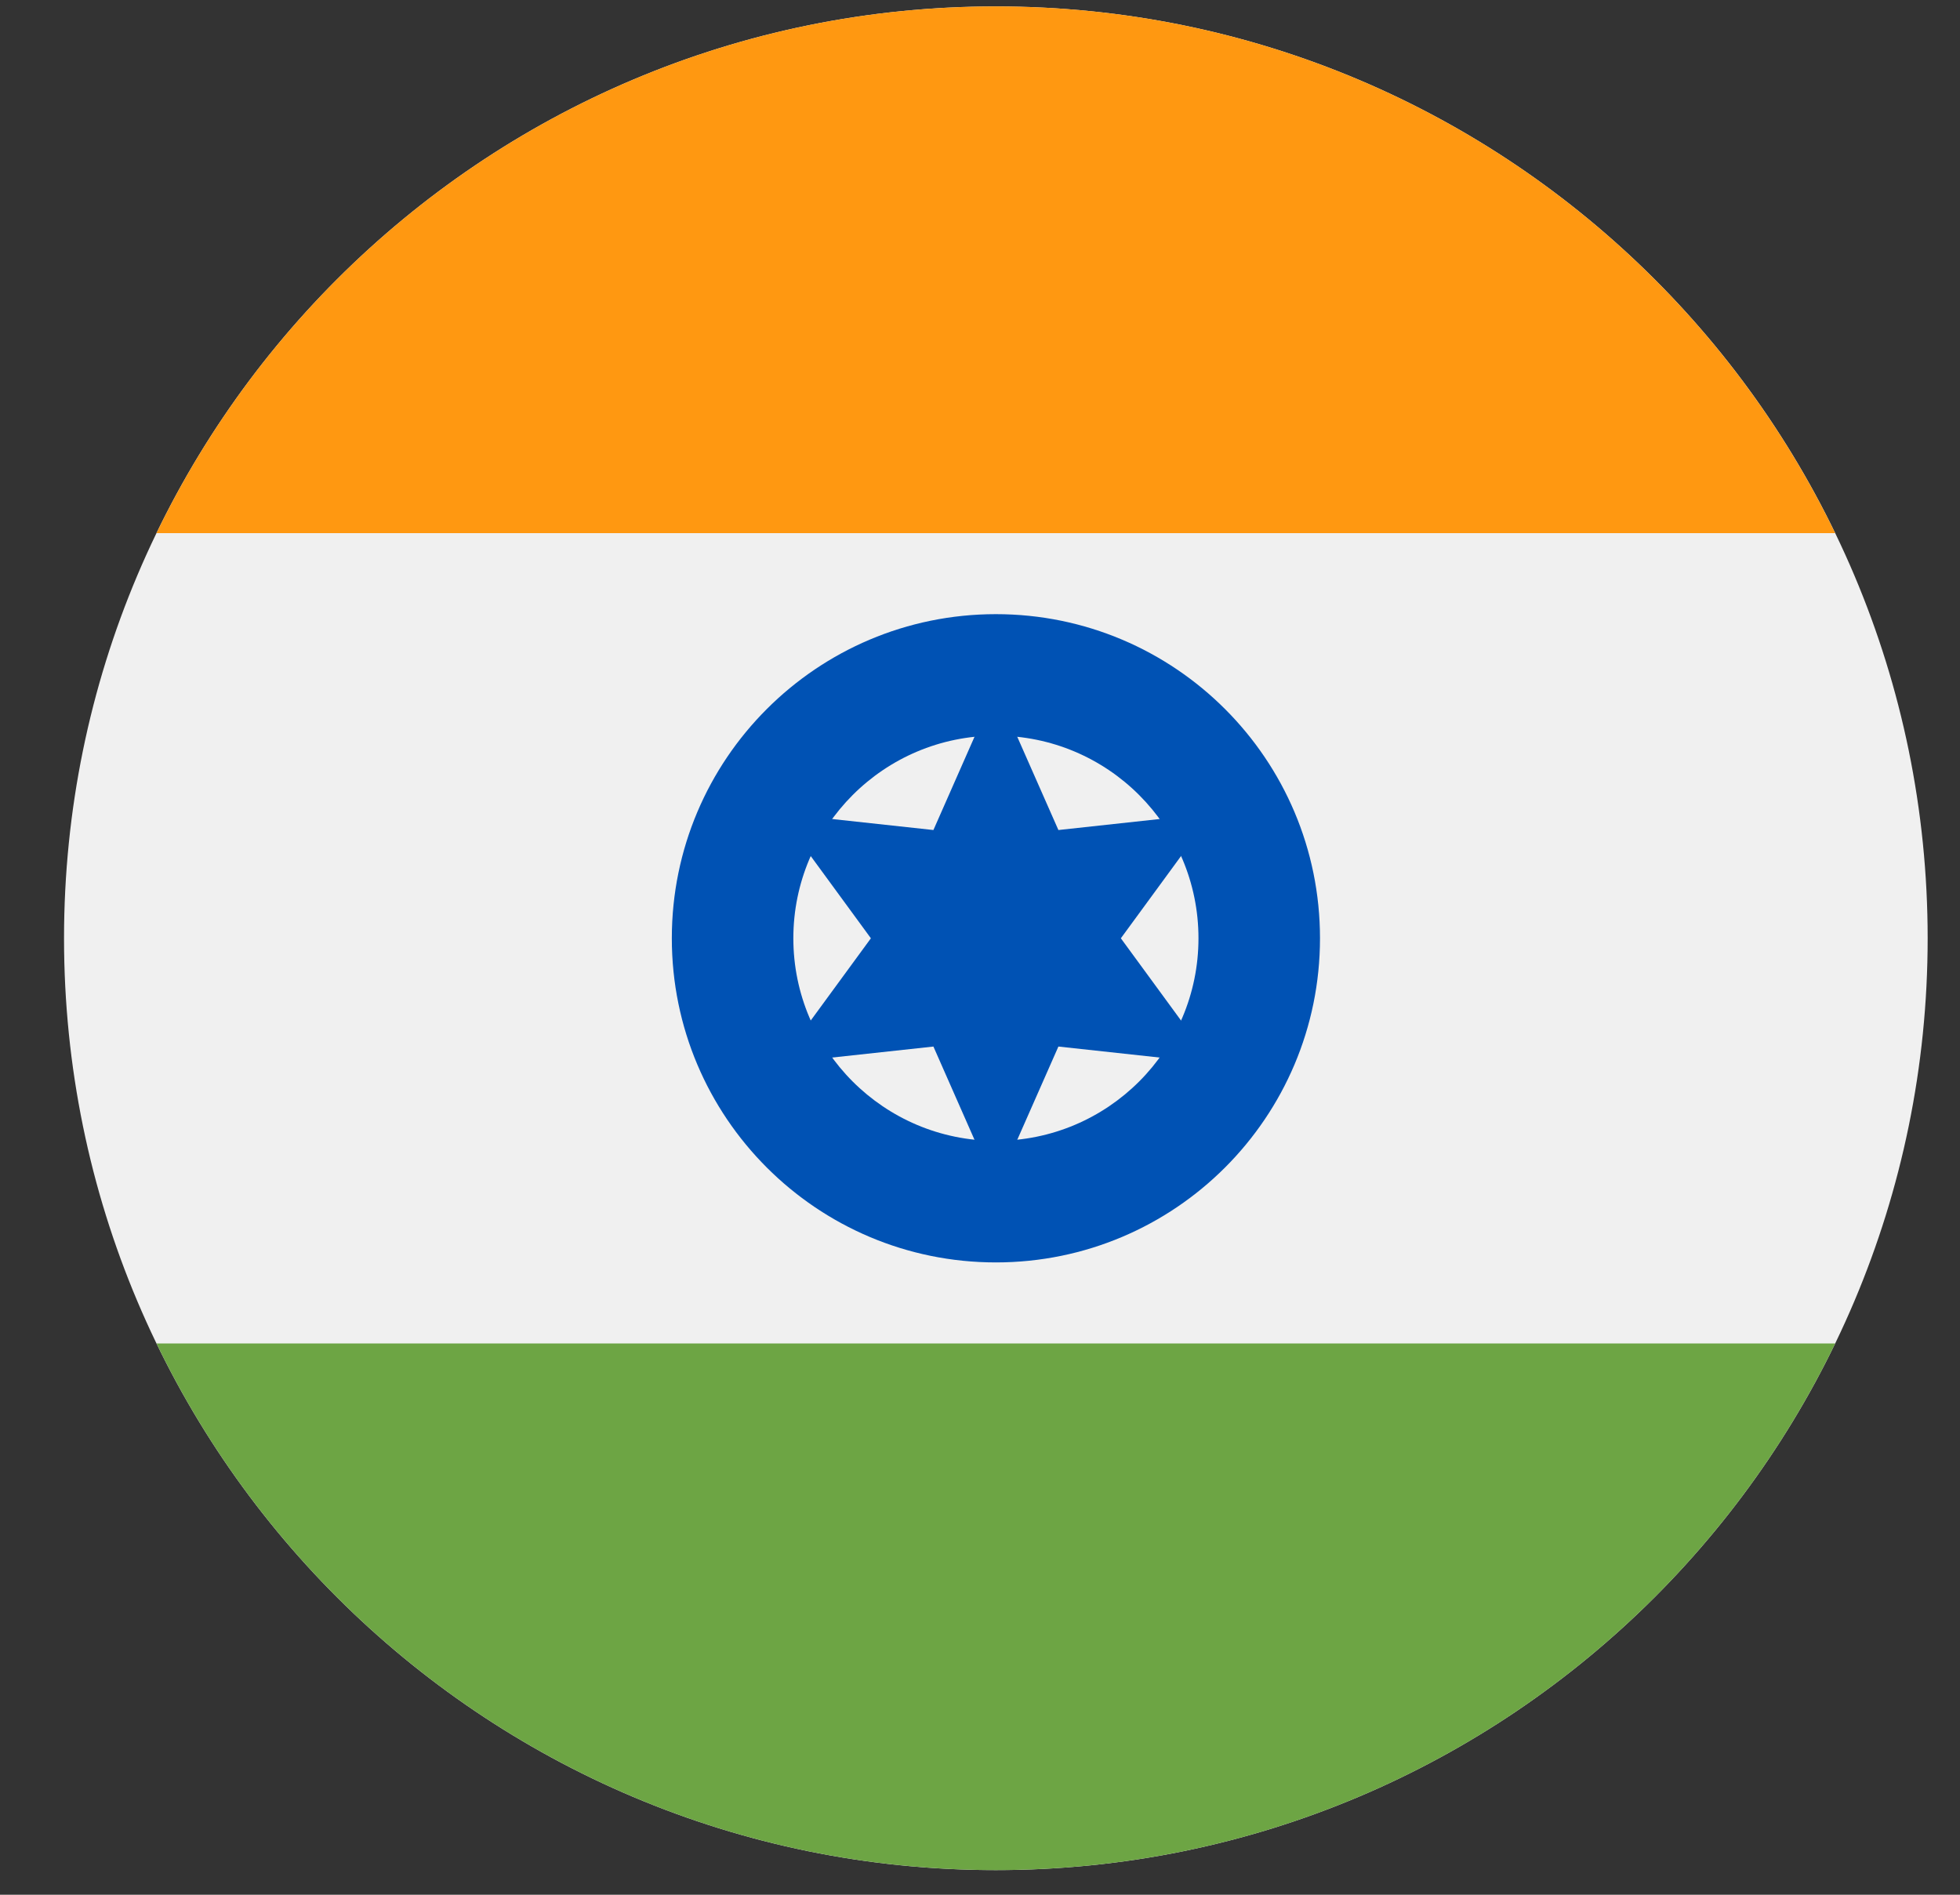 <svg width="30" height="29" viewBox="0 0 30 29" fill="none" xmlns="http://www.w3.org/2000/svg">
<rect x="0" y="0" width="30" height="29" fill="#333333" stroke="none"/>
<g clip-path="url(#clip0_15_1522)">
<path d="M15.242 28.623C23.119 28.623 29.505 22.238 29.505 14.361C29.505 6.484 23.119 0.098 15.242 0.098C7.365 0.098 0.98 6.484 0.98 14.361C0.98 22.238 7.365 28.623 15.242 28.623Z" fill="#F0F0F0"/>
<path d="M15.242 0.098C9.588 0.098 4.702 3.389 2.395 8.16H28.089C25.782 3.389 20.897 0.098 15.242 0.098Z" fill="#FF9811"/>
<path d="M15.242 28.623C20.897 28.623 25.782 25.333 28.09 20.562H2.395C4.702 25.333 9.588 28.623 15.242 28.623Z" fill="#6DA544"/>
<path d="M15.243 19.322C17.983 19.322 20.204 17.101 20.204 14.361C20.204 11.621 17.983 9.4 15.243 9.4C12.504 9.4 10.283 11.621 10.283 14.361C10.283 17.101 12.504 19.322 15.243 19.322Z" fill="#0052B4"/>
<path d="M15.243 17.461C16.956 17.461 18.344 16.073 18.344 14.361C18.344 12.649 16.956 11.26 15.243 11.26C13.531 11.26 12.143 12.649 12.143 14.361C12.143 16.073 13.531 17.461 15.243 17.461Z" fill="#F0F0F0"/>
<path d="M15.243 10.535L16.2 12.704L18.556 12.448L17.156 14.361L18.556 16.274L16.2 16.018L15.243 18.187L14.287 16.018L11.93 16.274L13.33 14.361L11.93 12.448L14.287 12.704L15.243 10.535Z" fill="#0052B4"/>
</g>
<defs>
<clipPath id="clip0_15_1522">
<rect width="28.525" height="28.525" fill="white" transform="translate(0.98 0.099)"/>
</clipPath>
</defs>
</svg>
